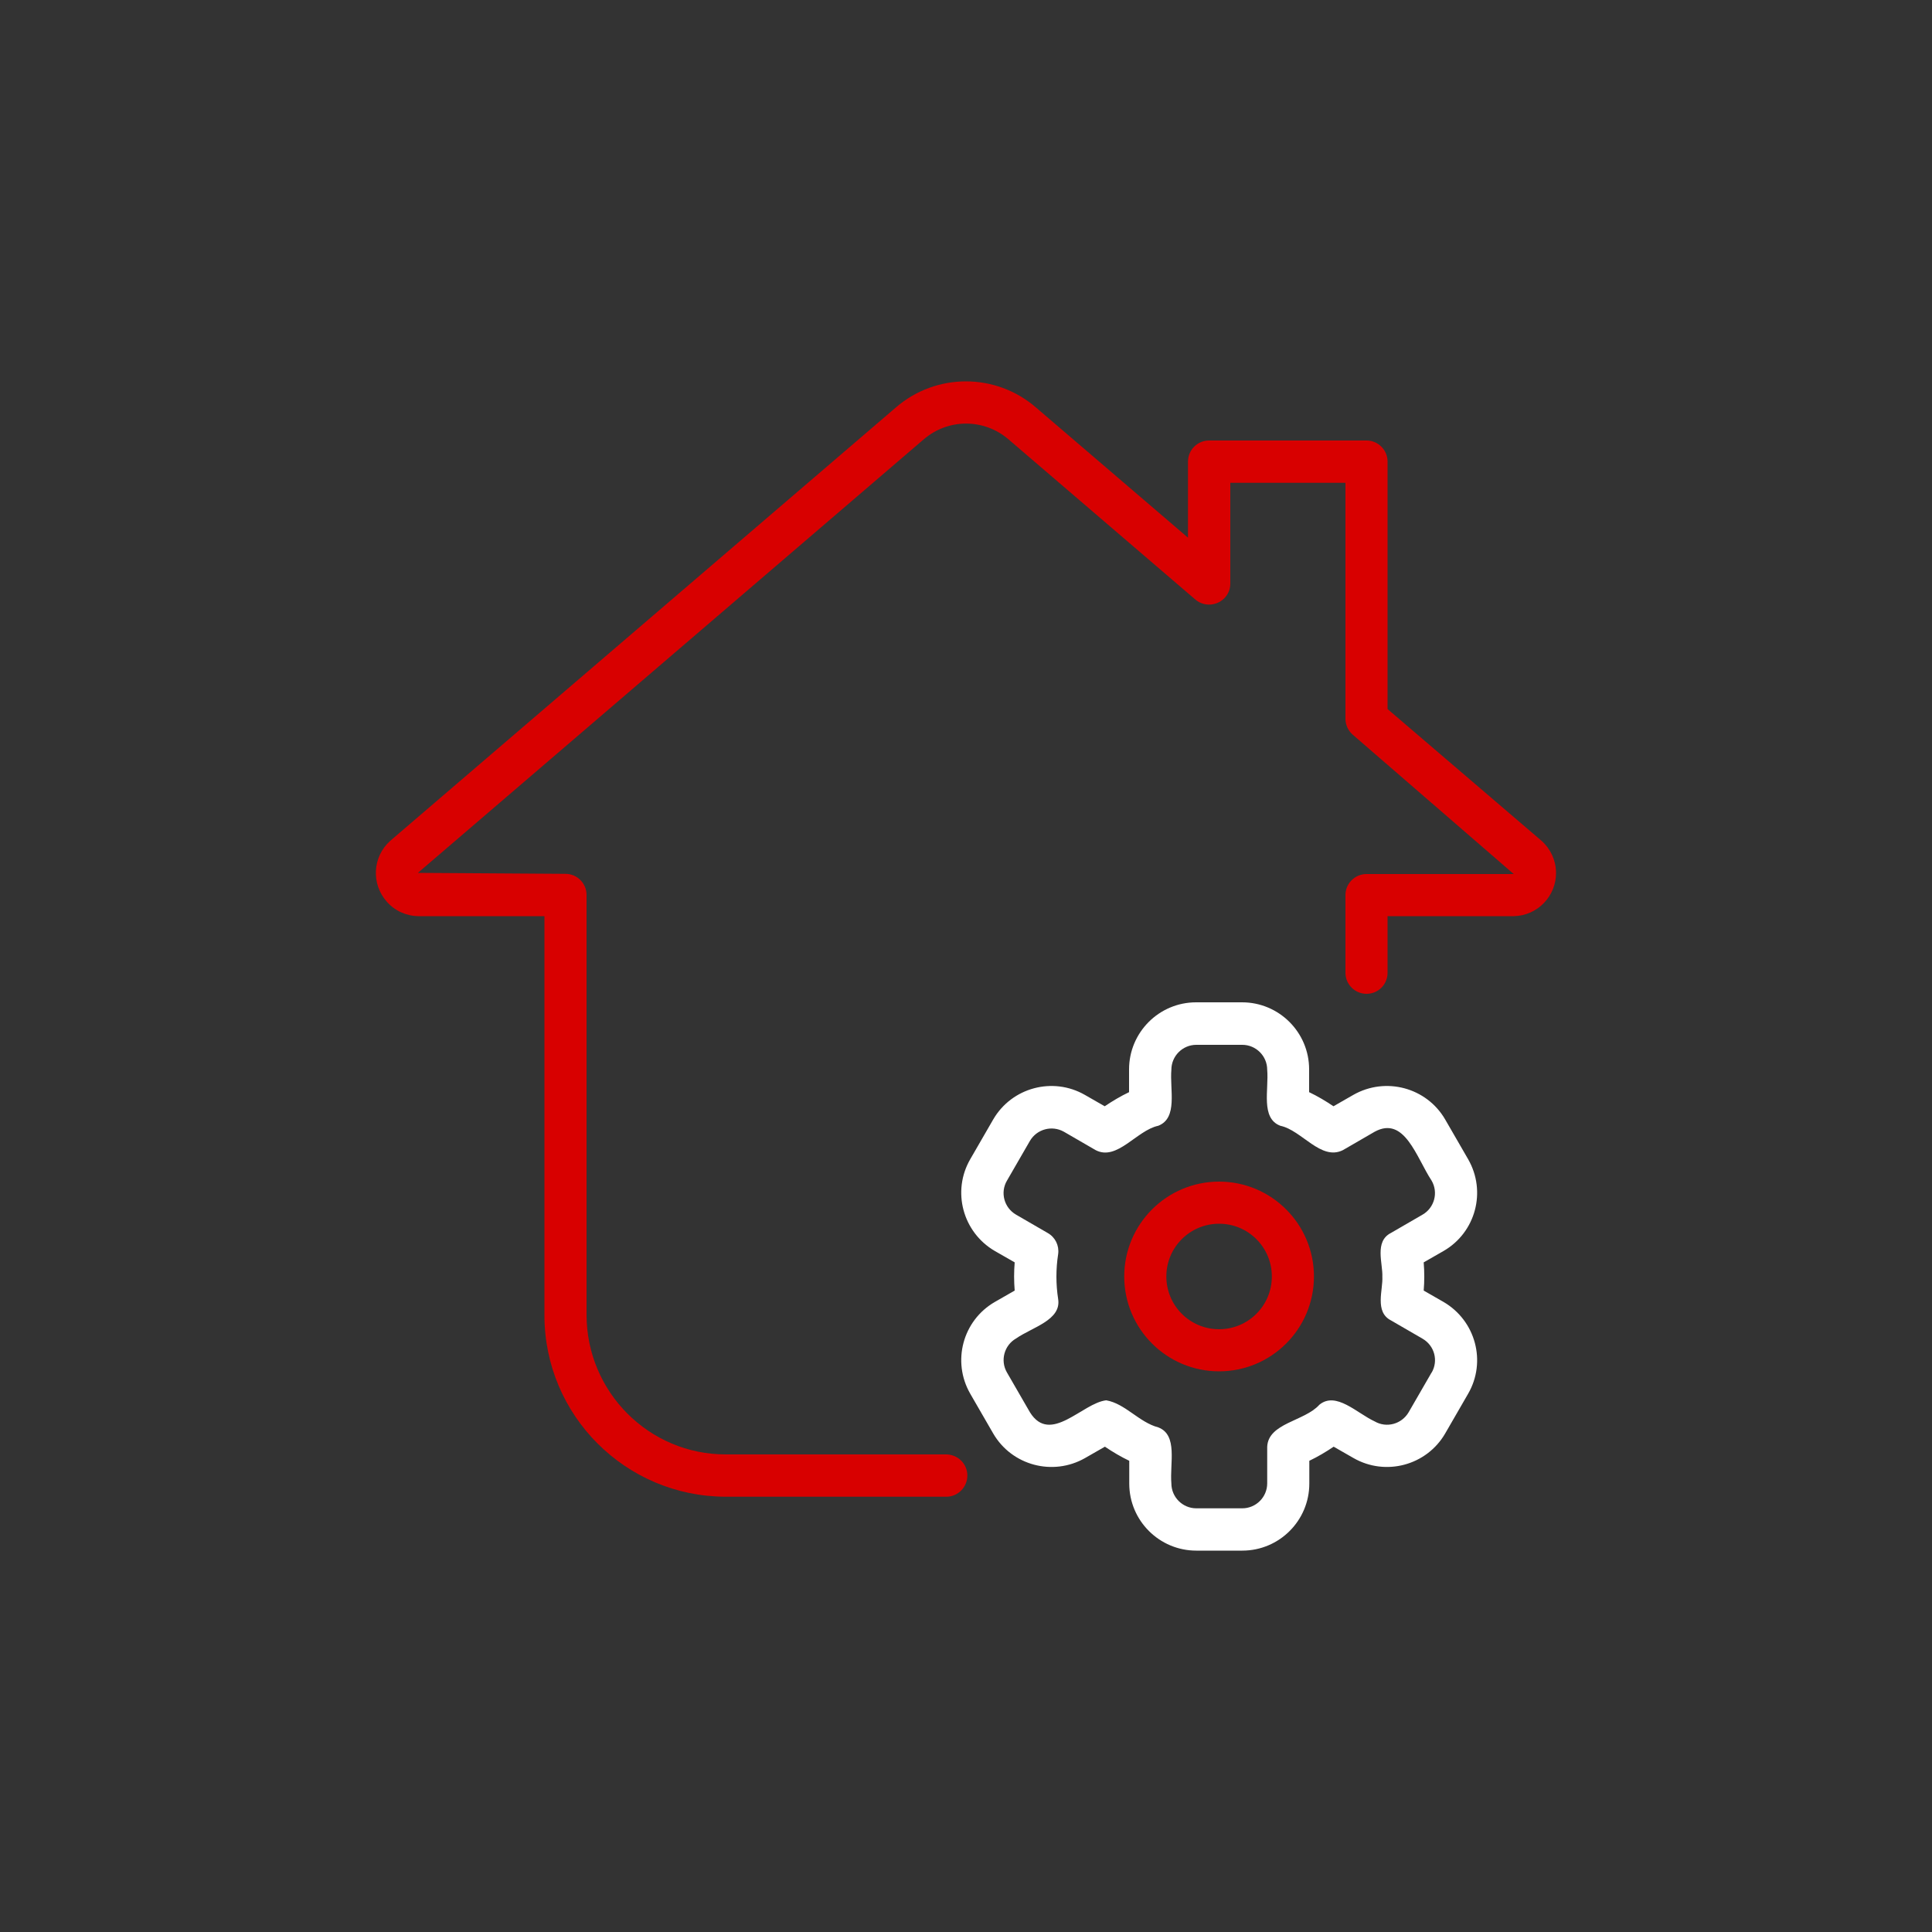 <svg xmlns="http://www.w3.org/2000/svg" xmlns:i="http://ns.adobe.com/AdobeIllustrator/10.0/" id="Layer_1" viewBox="0 0 100 100"><rect x="0" y="0" width="100" height="100" fill="#333333" stroke="none"/><defs><style>      .st0 {        fill: #d80000;      }      .st1 {        fill: #fff;      }      .st2 {        fill: none;      }    </style></defs><rect class="st2" x="-31.91" y="-36.14" width="126.81" height="160.66"></rect><g><path class="st0" d="M71.82,36.69v-12.8c0-.6-.49-1.09-1.09-1.09h-8.15c-.6,0-1.09.49-1.09,1.09h0v3.94l-7.87-6.74c-2.08-1.8-5.17-1.8-7.25,0l-26.17,22.43c-.92.82-1,2.23-.18,3.15.41.47,1,.74,1.63.75h6.53v20.66c0,5.18,4.2,9.38,9.38,9.39h11.44c.6-.01,1.08-.51,1.07-1.12-.01-.58-.48-1.05-1.07-1.07h-11.44c-3.97,0-7.19-3.23-7.2-7.21v-21.75c0-.6-.49-1.09-1.09-1.09h0l-7.64-.05,26.17-22.43c1.27-1.1,3.14-1.1,4.41,0l9.67,8.29c.47.39,1.16.32,1.55-.14.16-.19.25-.43.25-.69v-5.22h5.96v12.21c0,.32.14.62.38.83l8.33,7.21h-7.62c-.6,0-1.09.49-1.09,1.09h0v4.04c.01.6.51,1.08,1.11,1.07.59-.01,1.06-.48,1.07-1.07v-2.95h6.53c1.23-.02,2.21-1.04,2.19-2.27-.01-.62-.28-1.21-.75-1.63l-7.97-6.82Z"></path><path class="st0" d="M63.1,61.16c-2.71,0-4.91,2.2-4.91,4.91s2.2,4.91,4.91,4.91c2.71,0,4.91-2.2,4.91-4.91,0-2.71-2.2-4.91-4.91-4.91ZM63.1,68.8c-1.51,0-2.73-1.22-2.73-2.73,0-1.51,1.22-2.73,2.73-2.73h0c1.51,0,2.73,1.22,2.73,2.73,0,1.51-1.22,2.73-2.73,2.73Z"></path><path class="st1" d="M74.72,67.39l-1.03-.59c.04-.48.04-.97,0-1.46l1.03-.59c1.66-.96,2.23-3.08,1.27-4.75l-1.19-2.06c-.96-1.65-3.08-2.22-4.75-1.27l-1.03.59c-.4-.27-.82-.52-1.26-.73v-1.18c0-1.92-1.56-3.47-3.47-3.47h-2.38c-1.92,0-3.47,1.56-3.47,3.47v1.18c-.44.21-.86.46-1.26.73l-1.03-.59c-1.66-.95-3.78-.38-4.74,1.27l-1.19,2.06c-.96,1.66-.39,3.78,1.27,4.75l1.03.59c-.04.48-.04.97,0,1.46l-1.03.59c-1.66.96-2.23,3.08-1.27,4.75l1.19,2.06c.96,1.65,3.08,2.22,4.75,1.27l1.03-.59c.4.27.82.52,1.26.73v1.18c0,1.92,1.56,3.47,3.47,3.47h2.38c1.92,0,3.47-1.56,3.47-3.47v-1.18c.44-.21.86-.46,1.26-.73l1.03.59c1.66.95,3.78.38,4.74-1.27l1.19-2.06c.96-1.66.39-3.78-1.27-4.75h0ZM74.1,71.04l-1.19,2.06c-.36.61-1.14.83-1.76.47-.91-.42-2-1.57-2.86-.86-.77.86-2.65.94-2.7,2.18v1.89c0,.71-.58,1.29-1.29,1.29h-2.38c-.71,0-1.29-.58-1.29-1.29-.09-1.03.35-2.51-.68-2.9-.99-.26-1.71-1.23-2.69-1.4-1.23.13-2.89,2.32-3.95.62l-1.19-2.06c-.36-.62-.14-1.41.47-1.76.85-.59,2.35-.95,2.18-2.04-.12-.77-.12-1.56,0-2.33.06-.44-.15-.87-.54-1.09l-1.64-.95c-.62-.36-.83-1.15-.47-1.76l1.19-2.06c.36-.61,1.14-.82,1.76-.47l1.64.95c1.11.58,2.13-1.03,3.24-1.26,1.03-.4.59-1.87.68-2.9,0-.71.58-1.29,1.29-1.29h2.38c.71,0,1.29.58,1.29,1.29.09,1.03-.35,2.51.68,2.9,1.11.23,2.1,1.83,3.24,1.26l1.64-.95c1.55-.85,2.16,1.33,2.95,2.53.36.62.14,1.41-.47,1.76l-1.64.95c-.86.44-.41,1.58-.44,2.26.04.68-.41,1.82.44,2.26l1.64.95c.62.36.83,1.14.47,1.76h0Z"></path></g></svg>